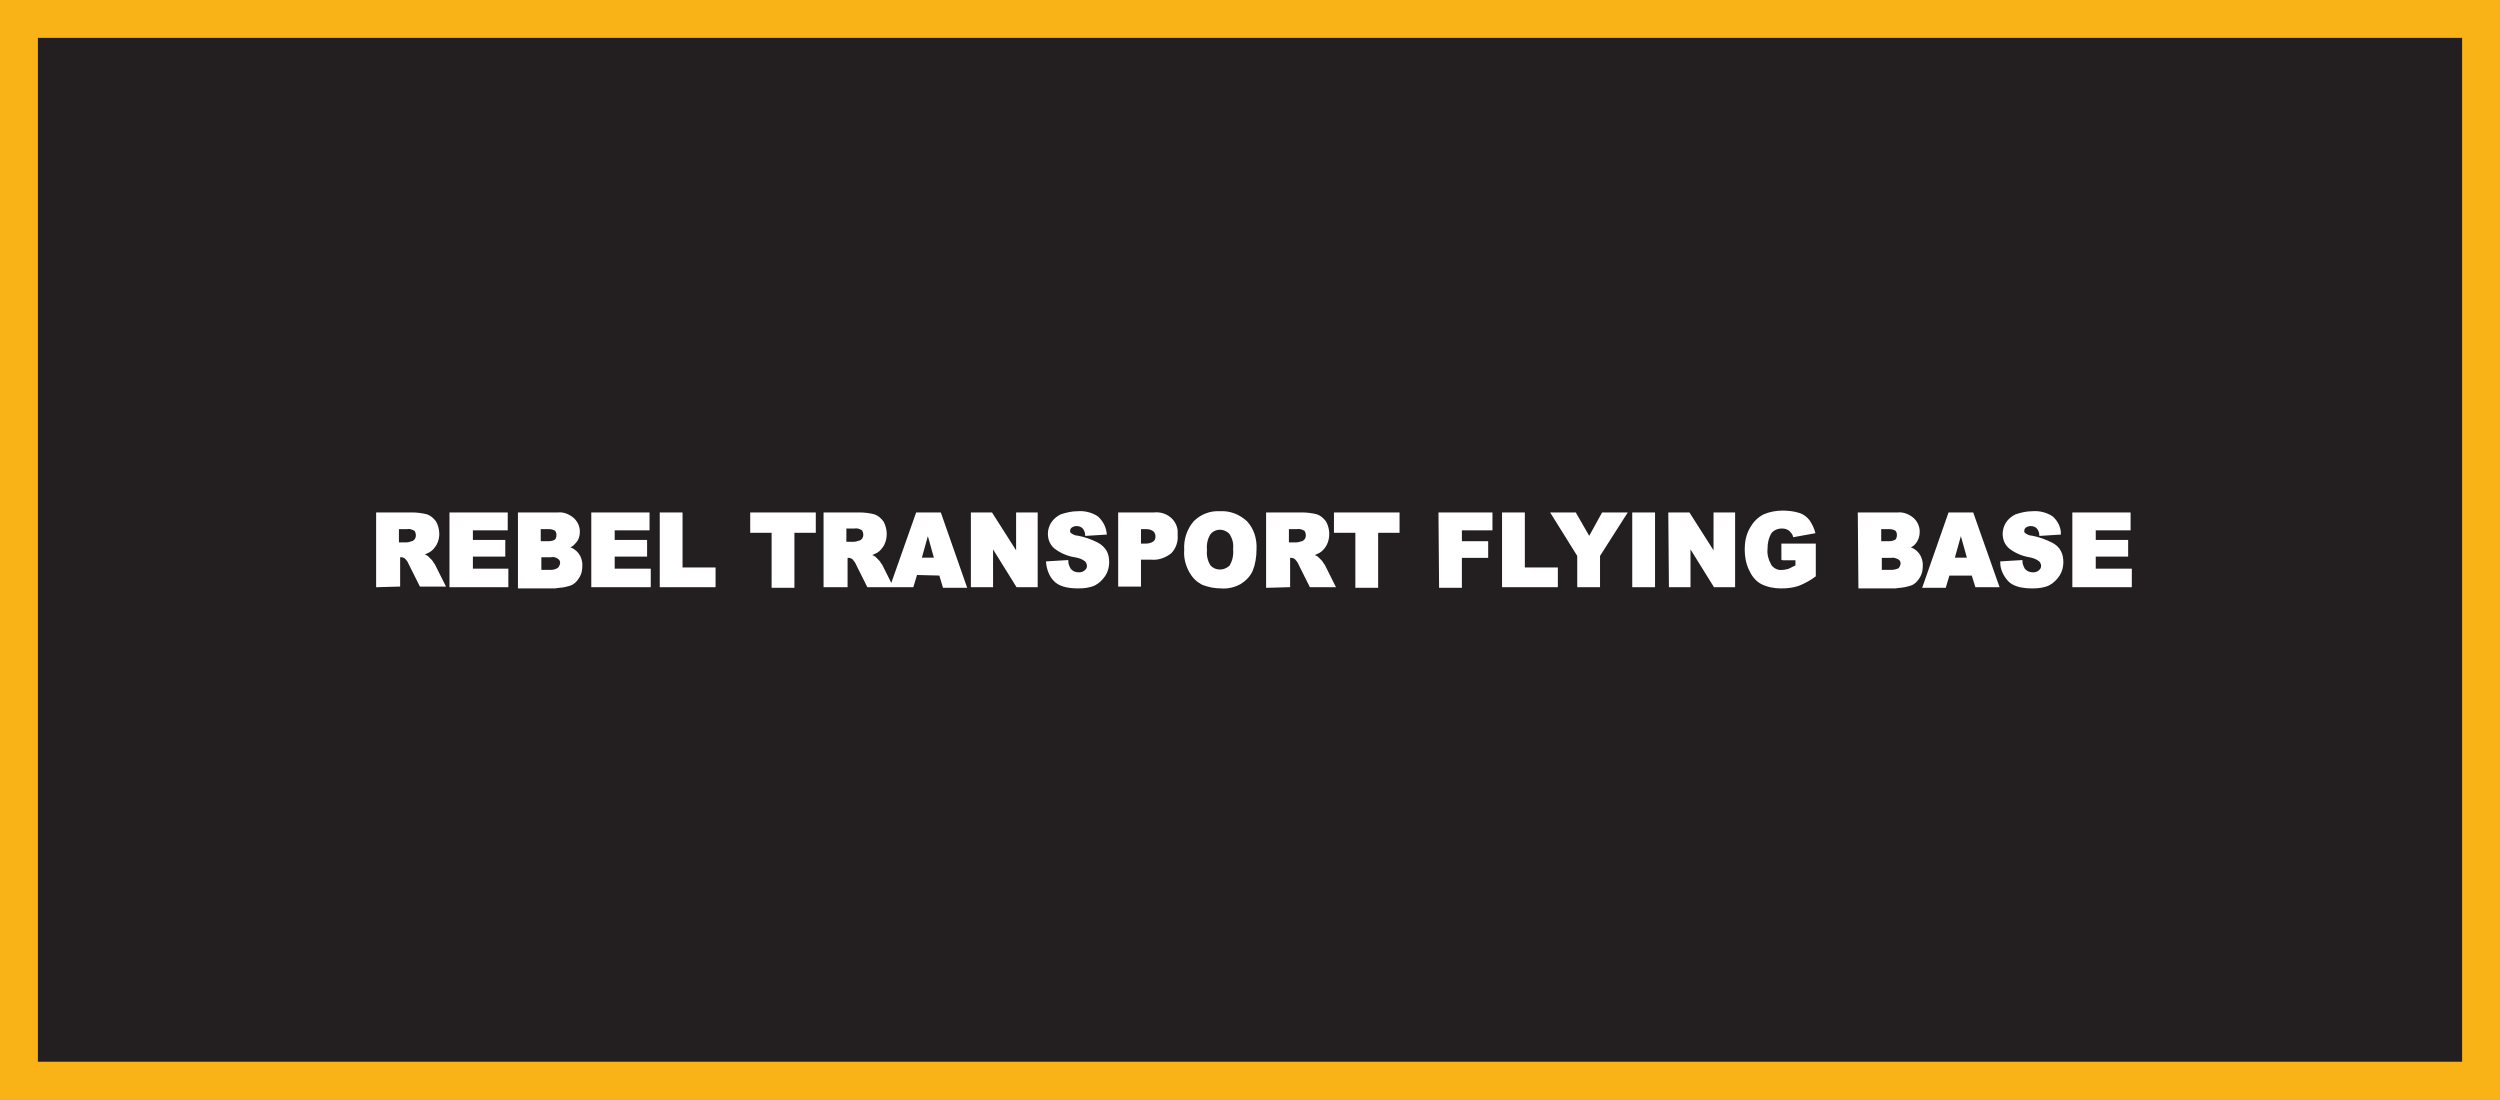 <?xml version="1.0" encoding="utf-8"?>
<!-- Generator: Adobe Illustrator 21.1.0, SVG Export Plug-In . SVG Version: 6.00 Build 0)  -->
<svg version="1.1" id="Layer_1" xmlns="http://www.w3.org/2000/svg" xmlns:xlink="http://www.w3.org/1999/xlink" x="0px" y="0px"
	 viewBox="0 0 409 179.9" style="enable-background:new 0 0 409 179.9;" xml:space="preserve">
<rect x="0" y="0" width="409" height="179.9" fill="#808080" stroke="none"/>
<style type="text/css">
	.st0{fill:#231F20;}
	.st1{fill:#FAB317;}
	.st2{fill:#FFFFFF;stroke:#FFFFFF;stroke-width:0.33;stroke-miterlimit:2.61;}
</style>
<title>Asset 190</title>
<g id="Layer_2">
	<g id="Layer_1-2">
		<rect x="3.1" y="3.1" class="st0" width="402.8" height="173.7"/>
		<path class="st1" d="M402.8,6.2v167.5H6.2V6.2H402.8 M409,0H0v179.9h409V0z"/>
		<path class="st2" d="M61.7,95.9V84h5.7c0.8,0,1.6,0.1,2.4,0.3c0.6,0.2,1,0.6,1.4,1.1c0.6,1.1,0.7,2.5,0.1,3.6
			c-0.3,0.5-0.6,0.9-1.1,1.2c-0.4,0.2-0.8,0.4-1.2,0.5c0.3,0.1,0.6,0.2,0.9,0.4c0.2,0.2,0.4,0.4,0.6,0.6c0.2,0.2,0.3,0.5,0.5,0.7
			l1.7,3.4h-3.9l-1.8-3.6c-0.1-0.3-0.4-0.7-0.6-0.9c-0.2-0.2-0.5-0.3-0.8-0.3h-0.3v4.8L61.7,95.9z M65.1,88.9h1.4
			c0.3,0,0.6-0.1,0.9-0.2c0.2,0,0.4-0.2,0.6-0.4c0.1-0.2,0.2-0.4,0.2-0.7c0-0.3-0.1-0.7-0.3-0.9c-0.4-0.2-0.8-0.4-1.3-0.3h-1.5V88.9
			L65.1,88.9z M73.7,84h9.2v2.6h-5.7v1.9h5.3v2.4h-5.3v2.3H83v2.7h-9.3V84z M84.9,84h6.4c0.9-0.1,1.8,0.3,2.5,0.9
			c0.6,0.6,0.9,1.3,0.9,2.1c0,0.7-0.2,1.3-0.7,1.8c-0.3,0.4-0.7,0.6-1.2,0.8c1.4,0.2,2.4,1.5,2.3,3c0,0.6-0.1,1.2-0.4,1.7
			c-0.3,0.5-0.6,0.9-1.1,1.2c-0.4,0.2-0.8,0.3-1.3,0.4c-0.5,0.1-1,0.1-1.5,0.2h-5.9V84z M88.3,88.7h1.5c0.4,0,0.8-0.1,1.1-0.3
			c0.2-0.2,0.3-0.5,0.3-0.9c0-0.3-0.1-0.6-0.3-0.8c-0.3-0.2-0.7-0.3-1.1-0.3h-1.5V88.7L88.3,88.7z M88.3,93.4h1.8
			c0.4,0,0.9-0.1,1.3-0.4c0.2-0.2,0.4-0.6,0.4-0.9c0-0.3-0.1-0.6-0.4-0.8C91,91,90.5,90.9,90.1,91h-1.7V93.4L88.3,93.4z M96.9,84
			h9.2v2.6h-5.7v1.9h5.3v2.4h-5.3v2.3h5.9v2.7h-9.4V84z M108.1,84h3.4v9h5.4v2.9h-8.8L108.1,84L108.1,84z M122.9,84h10.4v3h-3.5v9
			h-3.4v-9h-3.5L122.9,84L122.9,84z M134.9,95.9V84h5.7c0.8,0,1.6,0.1,2.4,0.3c0.6,0.2,1,0.6,1.4,1.1c0.6,1.1,0.7,2.5,0.1,3.7
			c-0.3,0.5-0.6,0.9-1.1,1.2c-0.4,0.2-0.8,0.4-1.2,0.5c0.3,0.1,0.6,0.2,0.9,0.4c0.2,0.2,0.4,0.4,0.6,0.6c0.2,0.2,0.3,0.5,0.5,0.7
			l1.7,3.4h-3.9l-1.8-3.6c-0.1-0.3-0.4-0.7-0.6-0.9c-0.2-0.2-0.5-0.3-0.8-0.3h-0.3v4.8H134.9z M138.3,88.8h1.4
			c0.3,0,0.6-0.1,0.9-0.2c0.2,0,0.4-0.2,0.6-0.4c0.1-0.2,0.2-0.4,0.2-0.7c0-0.3-0.1-0.7-0.3-0.9c-0.4-0.2-0.8-0.4-1.3-0.3h-1.5
			L138.3,88.8L138.3,88.8z M153.8,94l0.6,2h3.6l-4.2-12H150l-4.2,11.9h3.5l0.6-2L153.8,94z M153,91.4h-2.4l1.2-4.3L153,91.4z
			 M159,84h3.2l4.2,6.6V84h3.2v11.9h-3.2l-4.1-6.6v6.6H159V84z M171.3,92l3.3-0.2c0,0.5,0.2,0.9,0.4,1.3c0.4,0.5,0.9,0.7,1.5,0.7
			c0.4,0,0.8-0.1,1.1-0.4c0.5-0.4,0.5-1.1,0.1-1.6c0,0-0.1-0.1-0.1-0.1c-0.5-0.4-1.1-0.6-1.8-0.7c-1.2-0.2-2.3-0.7-3.2-1.4
			c-0.7-0.6-1-1.4-1-2.3c0-0.6,0.2-1.2,0.5-1.7c0.4-0.6,0.9-1,1.5-1.3c0.9-0.3,1.8-0.5,2.7-0.5c1.1-0.1,2.3,0.2,3.2,0.8
			c0.8,0.7,1.3,1.7,1.4,2.7l-3.2,0.2c0-0.4-0.2-0.9-0.5-1.2c-0.3-0.3-0.7-0.4-1.1-0.4c-0.3,0-0.6,0.1-0.9,0.3
			c-0.2,0.2-0.3,0.4-0.3,0.7c0,0.2,0.1,0.4,0.3,0.5c0.3,0.2,0.7,0.4,1.1,0.4c1.1,0.2,2.2,0.6,3.2,1.1c0.6,0.3,1.1,0.8,1.4,1.3
			c0.3,0.5,0.4,1.2,0.4,1.8c0,0.7-0.2,1.5-0.6,2.1c-0.4,0.6-1,1.2-1.6,1.5c-0.8,0.4-1.8,0.5-2.7,0.5c-1.9,0-3.2-0.4-3.9-1.2
			C171.8,94.2,171.4,93.1,171.3,92L171.3,92z M183.1,84h5.7c1.8-0.2,3.5,1,3.7,2.8c0,0.3,0,0.6,0,0.8c0.1,1-0.3,2.1-1,2.8
			c-0.9,0.7-2,1.1-3.1,1h-1.9v4.4h-3.4L183.1,84L183.1,84z M186.5,89.1h0.9c0.5,0,1-0.1,1.4-0.4c0.3-0.2,0.4-0.6,0.4-0.9
			c0-0.4-0.1-0.7-0.4-1c-0.4-0.3-0.8-0.4-1.3-0.4h-1L186.5,89.1L186.5,89.1z M193.9,90c-0.1-1.7,0.4-3.3,1.5-4.6
			c1.1-1.1,2.6-1.7,4.2-1.6c1.6-0.1,3.1,0.5,4.3,1.6c1.1,1.2,1.6,2.8,1.5,4.5c0,1.2-0.2,2.4-0.6,3.4c-0.4,0.9-1.1,1.6-1.9,2.1
			c-0.9,0.5-2,0.8-3.1,0.7c-1.1,0-2.1-0.2-3.1-0.6c-0.9-0.5-1.5-1.1-2-2C194.1,92.4,193.8,91.2,193.9,90L193.9,90z M197.3,90
			c-0.1,0.9,0.1,1.8,0.6,2.6c0.8,0.9,2.2,1,3.2,0.2c0.1-0.1,0.2-0.1,0.2-0.2c0.5-0.8,0.7-1.8,0.6-2.8c0.1-0.9-0.1-1.7-0.6-2.5
			c-0.4-0.5-1.1-0.8-1.7-0.8c-0.7,0-1.3,0.3-1.7,0.8C197.4,88.1,197.2,89,197.3,90L197.3,90z M207.3,96V84h5.7
			c0.8,0,1.6,0.1,2.4,0.3c0.6,0.2,1,0.6,1.4,1.1c0.6,1.1,0.7,2.5,0.1,3.7c-0.3,0.5-0.6,0.9-1.1,1.2c-0.4,0.2-0.8,0.4-1.2,0.5
			c0.3,0.1,0.6,0.2,0.9,0.4c0.2,0.2,0.4,0.4,0.6,0.6c0.2,0.2,0.3,0.5,0.5,0.7l1.7,3.4h-3.9l-1.8-3.6c-0.1-0.3-0.4-0.7-0.6-0.9
			c-0.2-0.2-0.5-0.3-0.8-0.3h-0.3v4.8L207.3,96z M210.7,88.9h1.4c0.3,0,0.6-0.1,0.9-0.2c0.2,0,0.4-0.2,0.6-0.4
			c0.1-0.2,0.2-0.4,0.2-0.7c0-0.3-0.1-0.7-0.3-0.9c-0.4-0.2-0.8-0.4-1.3-0.3h-1.5L210.7,88.9L210.7,88.9z M218.4,84h10.4v3h-3.5v9
			h-3.4v-9h-3.5L218.4,84L218.4,84z M235.5,84h8.5v2.6h-5v2.1h4.3v2.4H239v4.9h-3.4L235.5,84L235.5,84z M245.9,84h3.4v9h5.4v2.9
			h-8.8L245.9,84L245.9,84z M253.9,84l4.3,6.9v5h3.4v-5L266,84h-3.8l-2.2,4l-2.3-4H253.9z M267.2,84h3.4v11.9h-3.4L267.2,84
			L267.2,84z M273.1,84h3.2l4.2,6.6V84h3.2v11.9h-3.2l-4.1-6.6v6.6h-3.2L273.1,84L273.1,84z M291.6,91.6v-2.5h5.3v5.1
			c-0.8,0.6-1.7,1.1-2.7,1.5c-0.9,0.3-1.8,0.4-2.8,0.4c-1.1,0-2.2-0.2-3.2-0.7c-0.9-0.5-1.5-1.3-1.9-2.2c-0.5-1-0.7-2.2-0.7-3.3
			c0-1.2,0.2-2.3,0.8-3.4c0.5-0.9,1.2-1.7,2.2-2.2c0.9-0.4,2-0.6,3-0.6c0.9,0,1.9,0.1,2.8,0.4c0.6,0.2,1.1,0.6,1.5,1.1
			c0.4,0.6,0.7,1.2,0.9,1.9l-3.3,0.6c-0.1-0.4-0.4-0.7-0.7-1c-0.4-0.3-0.8-0.4-1.3-0.4c-0.7,0-1.4,0.3-1.8,0.8
			c-0.5,0.8-0.7,1.7-0.7,2.7c-0.1,1,0.2,1.9,0.7,2.8c0.5,0.6,1.2,0.9,1.9,0.8c0.4,0,0.7-0.1,1.1-0.2c0.4-0.2,0.8-0.4,1.2-0.6v-1.1
			H291.6z M304.1,84h6.4c0.9-0.1,1.8,0.3,2.5,0.9c0.6,0.6,0.9,1.3,0.9,2.1c0,0.7-0.2,1.3-0.6,1.8c-0.3,0.4-0.7,0.6-1.2,0.8
			c1.4,0.2,2.4,1.5,2.3,3c0,0.6-0.1,1.2-0.4,1.7c-0.3,0.5-0.6,0.9-1.1,1.2c-0.4,0.2-0.9,0.3-1.3,0.4c-0.5,0.1-1,0.1-1.5,0.2h-5.9
			L304.1,84L304.1,84z M307.6,88.7h1.5c0.4,0,0.8-0.1,1.1-0.3c0.2-0.2,0.3-0.5,0.3-0.9c0-0.3-0.1-0.6-0.3-0.8
			c-0.3-0.2-0.7-0.3-1.1-0.3h-1.5V88.7L307.6,88.7z M307.6,93.4h1.8c0.4,0,0.9-0.1,1.3-0.3c0.2-0.2,0.4-0.6,0.4-0.9
			c0-0.3-0.1-0.6-0.4-0.8c-0.4-0.2-0.8-0.4-1.3-0.3h-1.7V93.4z M322.7,94h-3.9l-0.6,2h-3.5l4.2-12h3.8l4.2,11.9h-3.6L322.7,94
			L322.7,94z M322,91.4l-1.2-4.3l-1.2,4.3H322z M327.4,92l3.3-0.2c0,0.5,0.2,0.9,0.4,1.3c0.4,0.5,0.9,0.7,1.5,0.7
			c0.4,0,0.8-0.1,1.1-0.4c0.5-0.4,0.5-1.1,0.1-1.6c0,0-0.1-0.1-0.1-0.1c-0.5-0.4-1.1-0.6-1.7-0.7c-1.2-0.2-2.3-0.7-3.2-1.4
			c-0.7-0.6-1-1.4-1-2.3c0-0.6,0.2-1.2,0.5-1.7c0.4-0.6,0.9-1,1.5-1.3c0.9-0.3,1.8-0.5,2.7-0.5c1.1-0.1,2.3,0.2,3.2,0.8
			c0.8,0.7,1.3,1.7,1.3,2.7l-3.2,0.2c0-0.4-0.2-0.9-0.5-1.2c-0.3-0.3-0.7-0.4-1.1-0.4c-0.3,0-0.6,0.1-0.9,0.3
			c-0.2,0.2-0.3,0.4-0.3,0.7c0,0.2,0.1,0.4,0.3,0.5c0.3,0.2,0.7,0.4,1.1,0.4c1.1,0.2,2.2,0.6,3.2,1.1c0.6,0.3,1.1,0.7,1.4,1.3
			c0.3,0.5,0.4,1.2,0.4,1.8c0,0.7-0.2,1.5-0.6,2.1c-0.4,0.6-1,1.2-1.6,1.5c-0.8,0.4-1.8,0.5-2.7,0.5c-1.9,0-3.2-0.4-3.9-1.2
			C327.9,94.1,327.4,93.1,327.4,92L327.4,92z M339.2,84h9.2v2.6h-5.7v1.9h5.3v2.4h-5.3v2.3h5.9v2.7h-9.4V84z"/>
	</g>
</g>
</svg>
